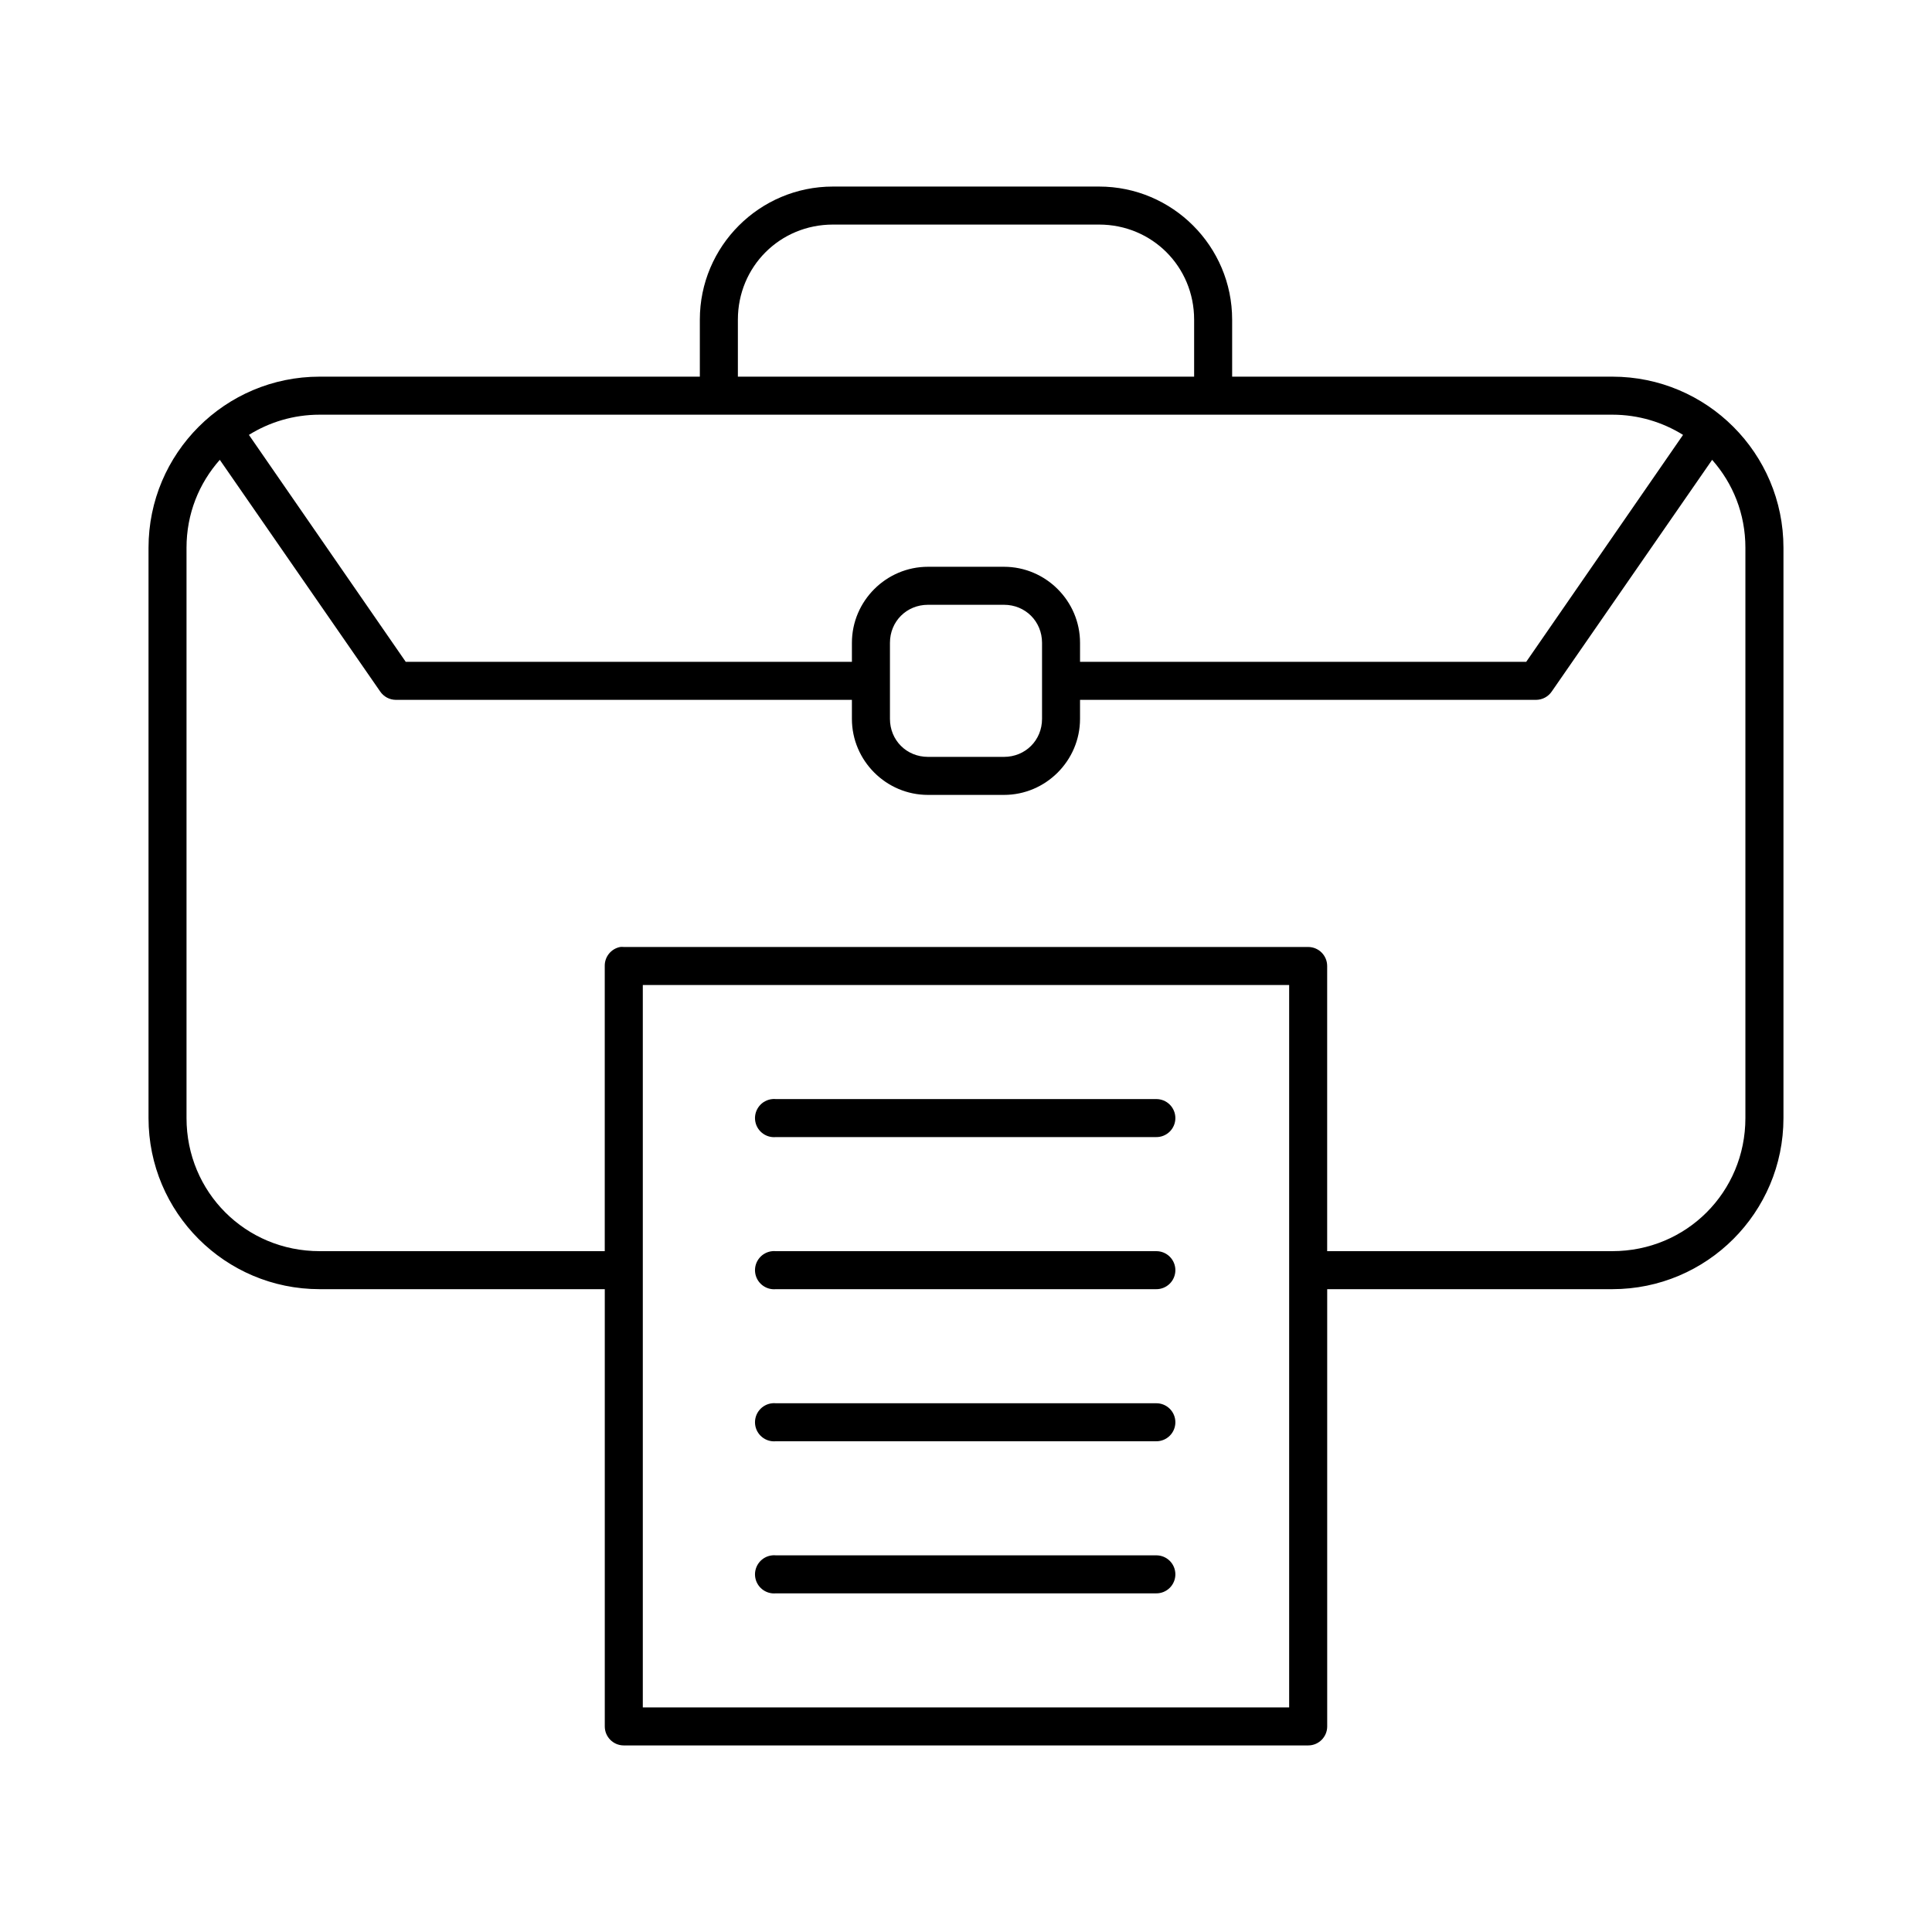 <?xml version="1.0" encoding="UTF-8"?>
<!-- Uploaded to: ICON Repo, www.svgrepo.com, Generator: ICON Repo Mixer Tools -->
<svg fill="#000000" width="800px" height="800px" version="1.1" viewBox="144 144 512 512" xmlns="http://www.w3.org/2000/svg">
 <path d="m364.73 193.44c-19.449 0-35.266 15.816-35.266 35.266v15.113h-100.76c-25.031 0-45.344 20.312-45.344 45.344v151.14c0 25.031 20.312 45.34 45.344 45.34h75.57v115.88c0 2.781 2.258 5.035 5.039 5.035h181.37c2.781 0 5.039-2.254 5.039-5.035v-115.88h75.57c25.035 0 45.344-20.309 45.344-45.34v-151.14c0-25.031-20.309-45.344-45.344-45.344h-100.76v-15.113c0-19.449-15.816-35.266-35.266-35.266zm0 10.074h70.535c14.043 0 25.191 11.148 25.191 25.191v15.113h-120.91v-15.113c0-14.043 11.145-25.191 25.188-25.191zm-136.03 50.383h342.59c6.91 0 13.324 1.984 18.734 5.352l-41.562 60.145h-118.24v-5.039c0-11.078-9.074-20.152-20.152-20.152h-20.152c-11.078 0-20.152 9.074-20.152 20.152v5.039h-118.24l-41.562-60.145c5.41-3.367 11.824-5.352 18.734-5.352zm-26.449 11.965 42.508 61.402c0.926 1.355 2.453 2.18 4.094 2.203h120.91v5.039c0 11.078 9.074 20.152 20.152 20.152h20.152c11.078 0 20.152-9.074 20.152-20.152v-5.039h120.91c1.645-0.023 3.172-0.848 4.094-2.203l42.508-61.402c5.496 6.211 8.816 14.266 8.816 23.301v151.14c0 19.625-15.641 35.266-35.266 35.266h-75.57v-75.57c0-2.785-2.258-5.039-5.039-5.039h-181.37c-0.312-0.031-0.629-0.031-0.945 0-2.406 0.461-4.137 2.586-4.094 5.039v75.57h-75.57c-19.625 0-35.266-15.641-35.266-35.266v-151.14c0-9.035 3.32-17.09 8.816-23.301zm187.67 38.414h20.152c5.668 0 10.078 4.41 10.078 10.078v20.152c0 5.668-4.41 10.074-10.078 10.074h-20.152c-5.668 0-10.074-4.406-10.074-10.074v-20.152c0-5.668 4.406-10.078 10.074-10.078zm-75.57 100.76h171.29v191.45h-171.29zm34.32 30.23c-2.781 0.262-4.824 2.727-4.566 5.512 0.262 2.781 2.731 4.824 5.512 4.562h100.76c1.348 0.02 2.648-0.5 3.609-1.449 0.961-0.945 1.5-2.238 1.5-3.586 0-1.352-0.539-2.641-1.5-3.59-0.961-0.945-2.262-1.469-3.609-1.449h-100.76c-0.312-0.031-0.629-0.031-0.945 0zm0 40.305c-2.781 0.262-4.824 2.727-4.566 5.512 0.262 2.781 2.731 4.824 5.512 4.562h100.76c1.348 0.02 2.648-0.5 3.609-1.449 0.961-0.945 1.5-2.238 1.5-3.586 0-1.352-0.539-2.641-1.5-3.59-0.961-0.945-2.262-1.469-3.609-1.449h-100.76c-0.312-0.031-0.629-0.031-0.945 0zm0 40.305c-2.781 0.262-4.824 2.727-4.566 5.512 0.262 2.781 2.731 4.824 5.512 4.562h100.76c1.348 0.02 2.648-0.5 3.609-1.449 0.961-0.945 1.5-2.238 1.5-3.586 0-1.352-0.539-2.641-1.5-3.59-0.961-0.945-2.262-1.469-3.609-1.449h-100.76c-0.312-0.031-0.629-0.031-0.945 0zm0 40.305c-2.781 0.262-4.824 2.727-4.566 5.512 0.262 2.781 2.731 4.824 5.512 4.562h100.76c1.348 0.02 2.648-0.5 3.609-1.449 0.961-0.945 1.5-2.238 1.5-3.586 0-1.352-0.539-2.641-1.5-3.59-0.961-0.945-2.262-1.469-3.609-1.449h-100.76c-0.312-0.031-0.629-0.031-0.945 0z"/>
</svg>